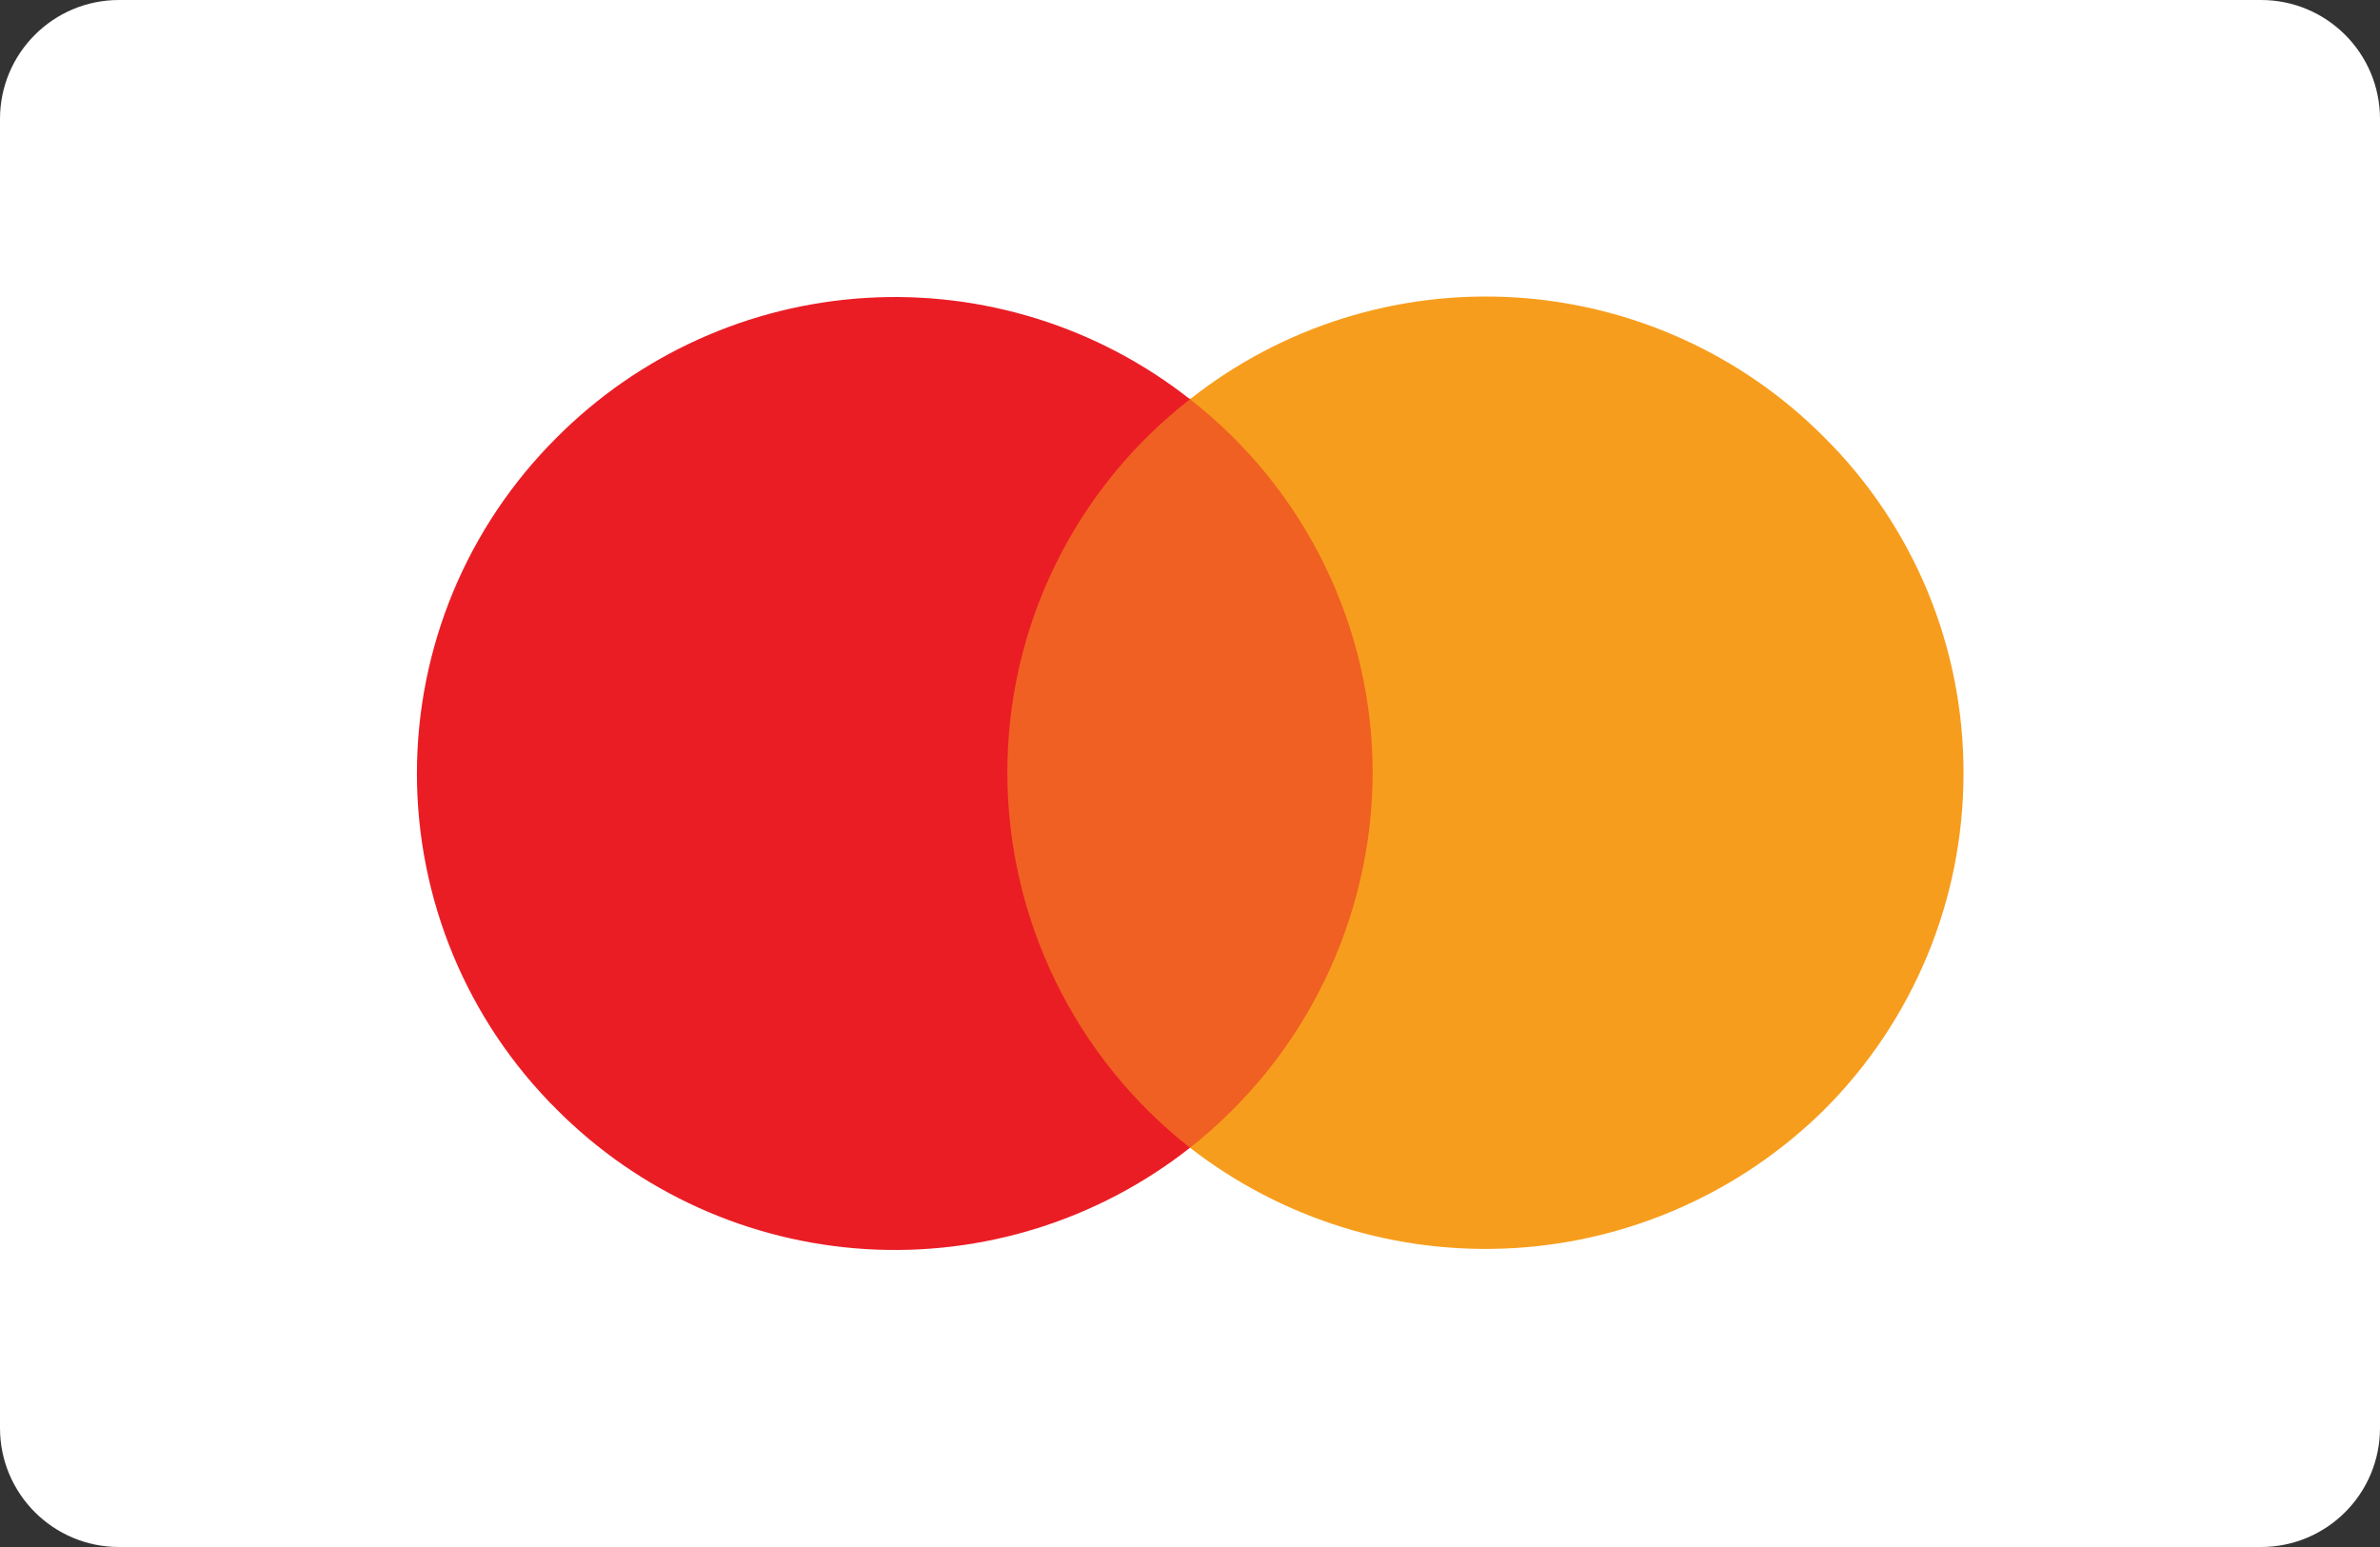 <svg xmlns="http://www.w3.org/2000/svg" width="40" height="26" viewBox="0 0 40 26" fill="none"><rect x="0" y="0" width="40" height="26" fill="#333333" stroke="none"/><g clip-path="url(#clip0_5125_17142)"><path d="M0 2C0 0.895 0.895 0 2 0H38C39.105 0 40 0.895 40 2V24C40 25.105 39.105 26 38 26H2C0.895 26 0 25.105 0 24V2Z" fill="white"></path><path d="M16.13 19.29H23.87V6.7H16.13V19.28V19.29Z" fill="#F06022"></path><path d="M16.93 13C16.927 11.787 17.201 10.588 17.734 9.498C18.266 8.408 19.041 7.454 20 6.71C18.454 5.493 16.515 4.887 14.551 5.007C12.588 5.127 10.737 5.964 9.35 7.36C8.608 8.1 8.018 8.979 7.616 9.946C7.214 10.914 7.007 11.952 7.007 13C7.007 14.048 7.214 15.086 7.616 16.054C8.018 17.022 8.608 17.901 9.35 18.64C10.737 20.036 12.588 20.873 14.551 20.993C16.515 21.113 18.454 20.507 20 19.29C19.046 18.542 18.275 17.587 17.743 16.498C17.211 15.408 16.933 14.212 16.93 13Z" fill="#EA1D25"></path><path d="M33 13C33 15.12 32.16 17.15 30.66 18.65C29.263 20.031 27.412 20.858 25.45 20.976C23.489 21.093 21.552 20.494 20 19.29C20.952 18.54 21.723 17.585 22.254 16.496C22.786 15.407 23.065 14.212 23.07 13C23.071 11.787 22.796 10.59 22.263 9.5C21.731 8.409 20.957 7.455 20 6.71C21.545 5.489 23.486 4.88 25.452 4.998C27.418 5.116 29.272 5.953 30.66 7.35C31.405 8.09 31.995 8.971 32.397 9.94C32.798 10.91 33.003 11.95 33 13Z" fill="#F79D1D"></path></g><defs><clipPath id="clip0_5125_17142"><rect width="40" height="26" fill="white"></rect></clipPath></defs></svg>